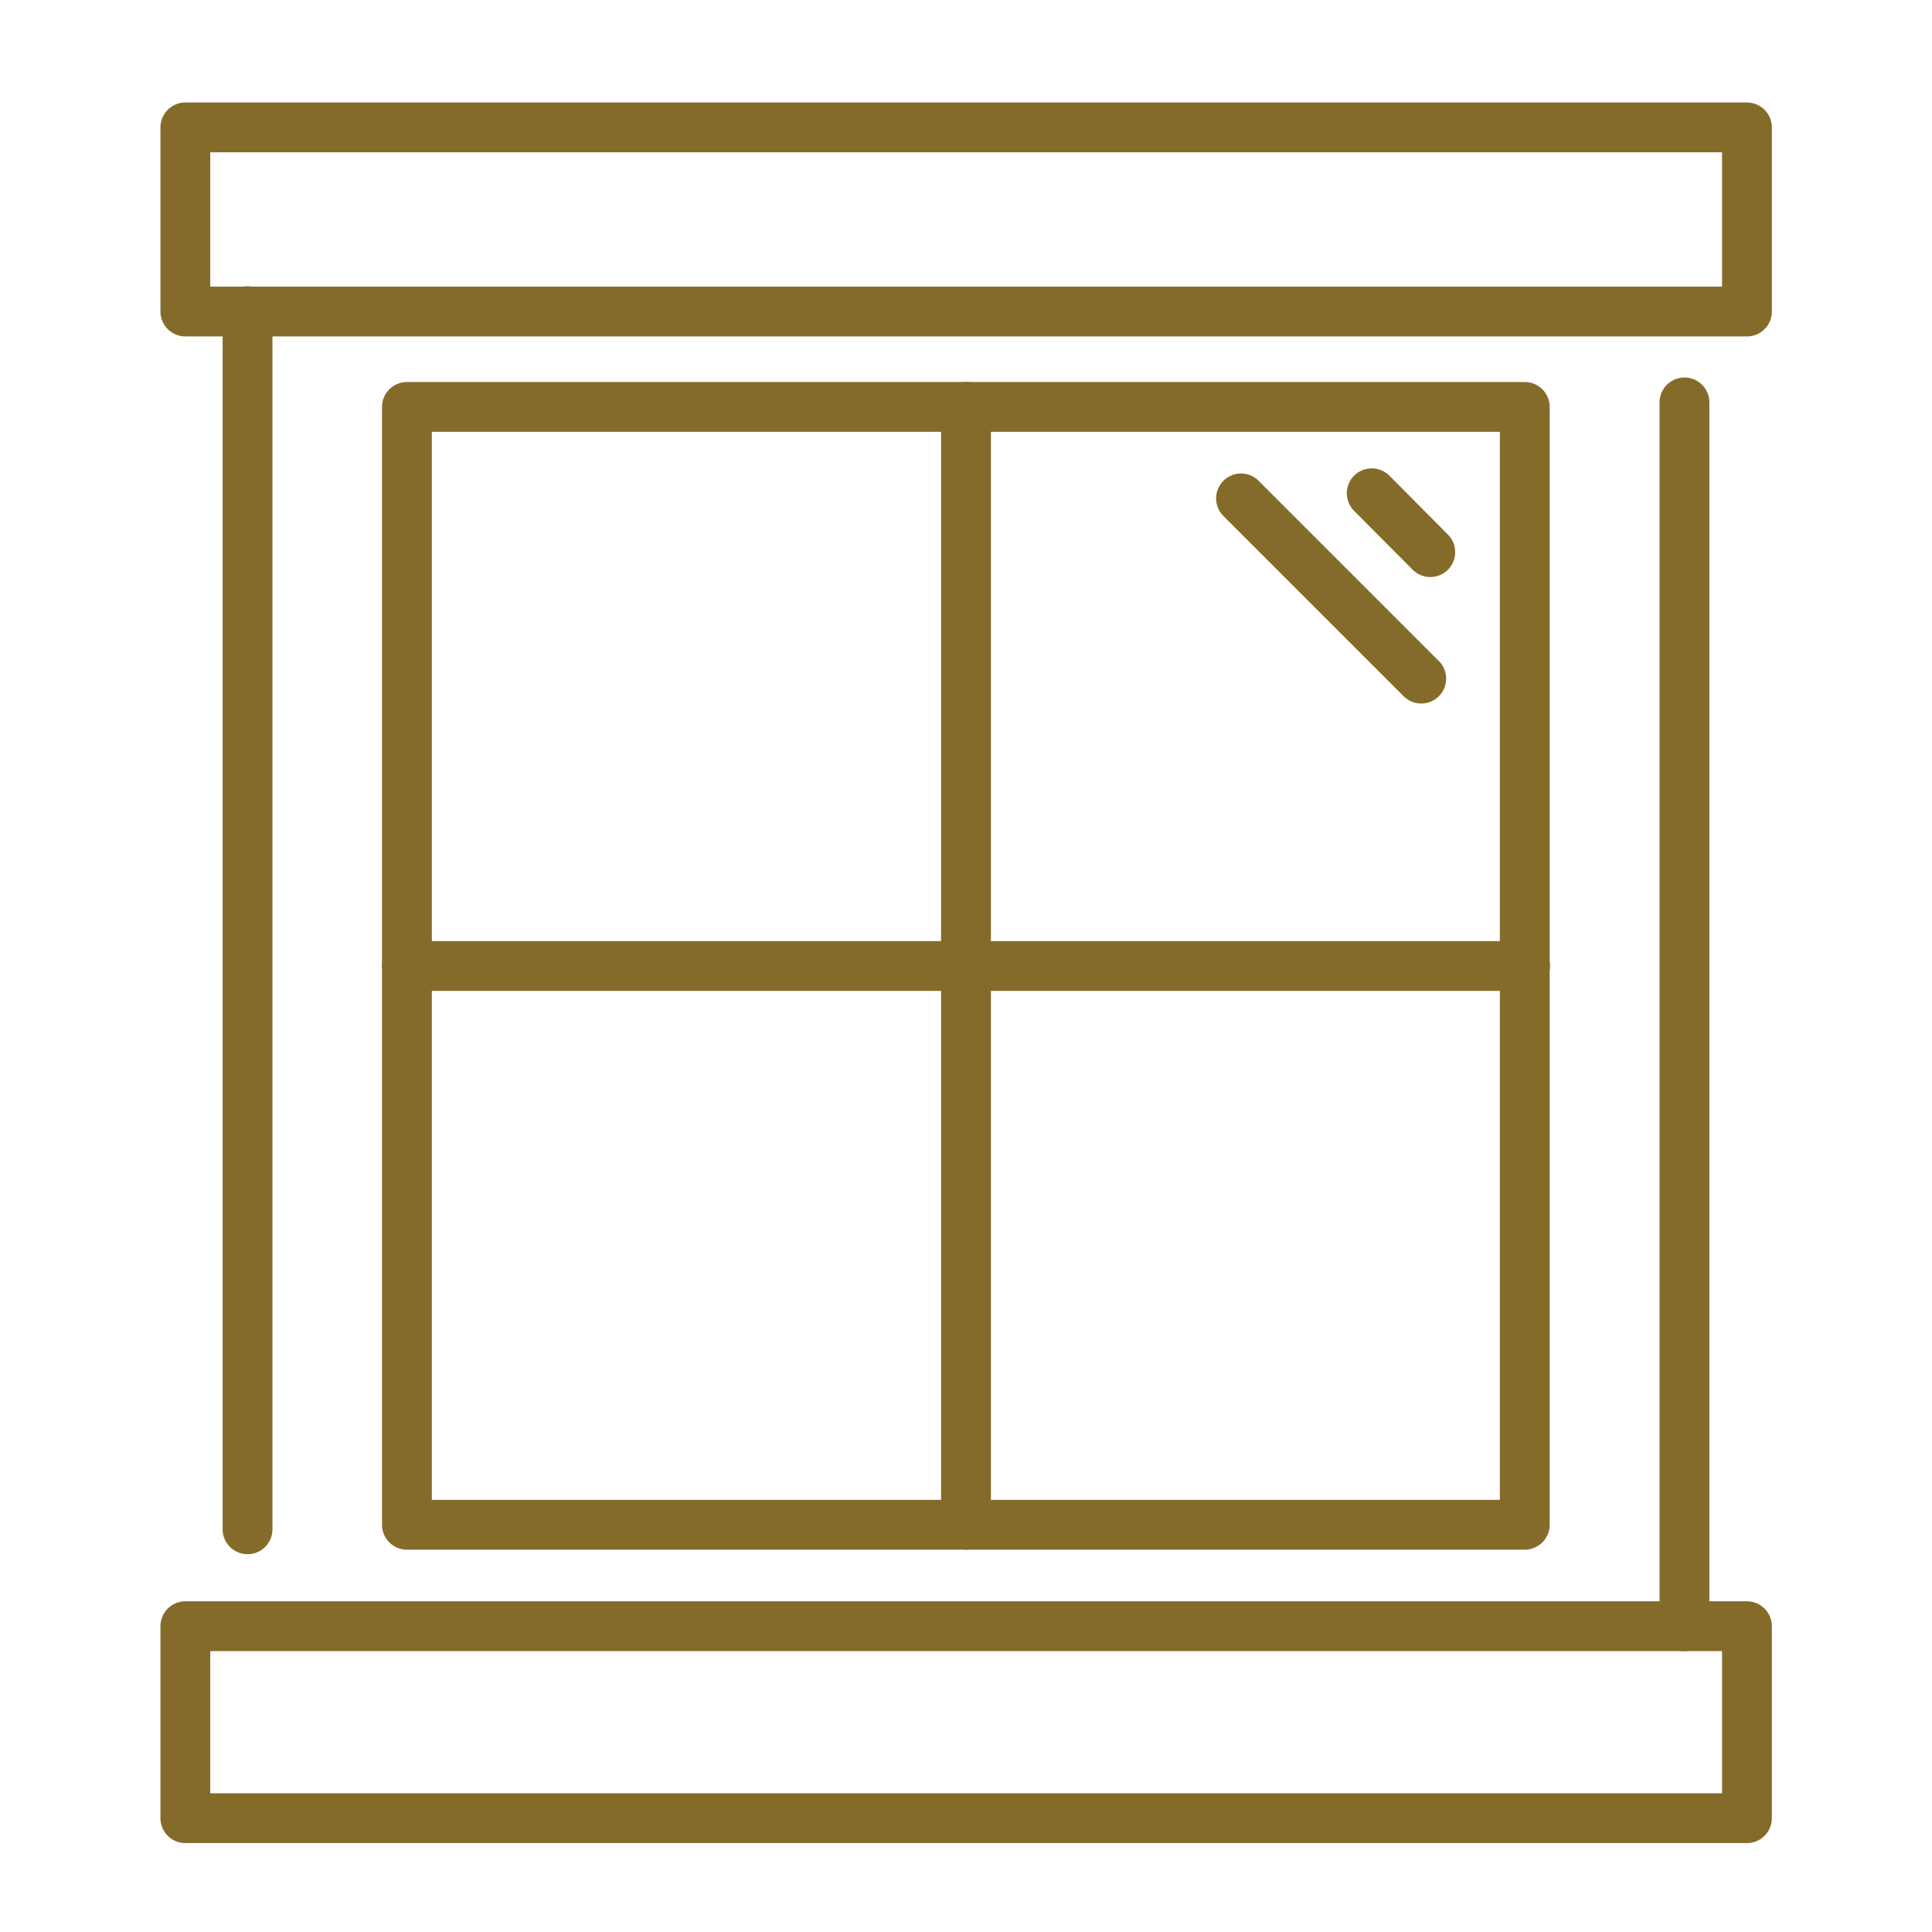 <?xml version="1.0" encoding="UTF-8"?>
<svg id="icons" xmlns="http://www.w3.org/2000/svg" version="1.1" viewBox="0 0 64 64">
  <!-- Generator: Adobe Illustrator 29.5.1, SVG Export Plug-In . SVG Version: 2.1.0 Build 141)  -->
  <defs>
    <style>
      .st0 {
        fill: none;
        stroke: #856b2a;
        stroke-linecap: round;
        stroke-linejoin: round;
        stroke-width: 1.65px;
      }

      .st1 {
        fill: #856b2a;
      }
    </style>
  </defs>
  <rect class="st1" y="-10.89" width="64" height="3.52"/>
  <rect class="st1" x="73.08" width="5.52" height="64"/>
  <g>
    <g>
      <rect class="st0" x="13.48" y="13.48" width="37.03" height="37.03"/>
      <line class="st0" x1="32" y1="13.48" x2="32" y2="50.51"/>
      <line class="st0" x1="50.52" y1="32" x2="13.48" y2="32"/>
    </g>
    <rect class="st0" x="6.14" y="4.22" width="51.73" height="6.1"/>
    <rect class="st0" x="6.14" y="53.87" width="51.73" height="6.36"/>
    <g>
      <line class="st0" x1="8.2" y1="10.31" x2="8.2" y2="50.66"/>
      <line class="st0" x1="55.8" y1="13.33" x2="55.8" y2="53.87"/>
    </g>
    <line class="st0" x1="45.44" y1="16.34" x2="47.38" y2="18.29"/>
    <line class="st0" x1="41.11" y1="16.51" x2="47.08" y2="22.48"/>
  </g>
</svg>
